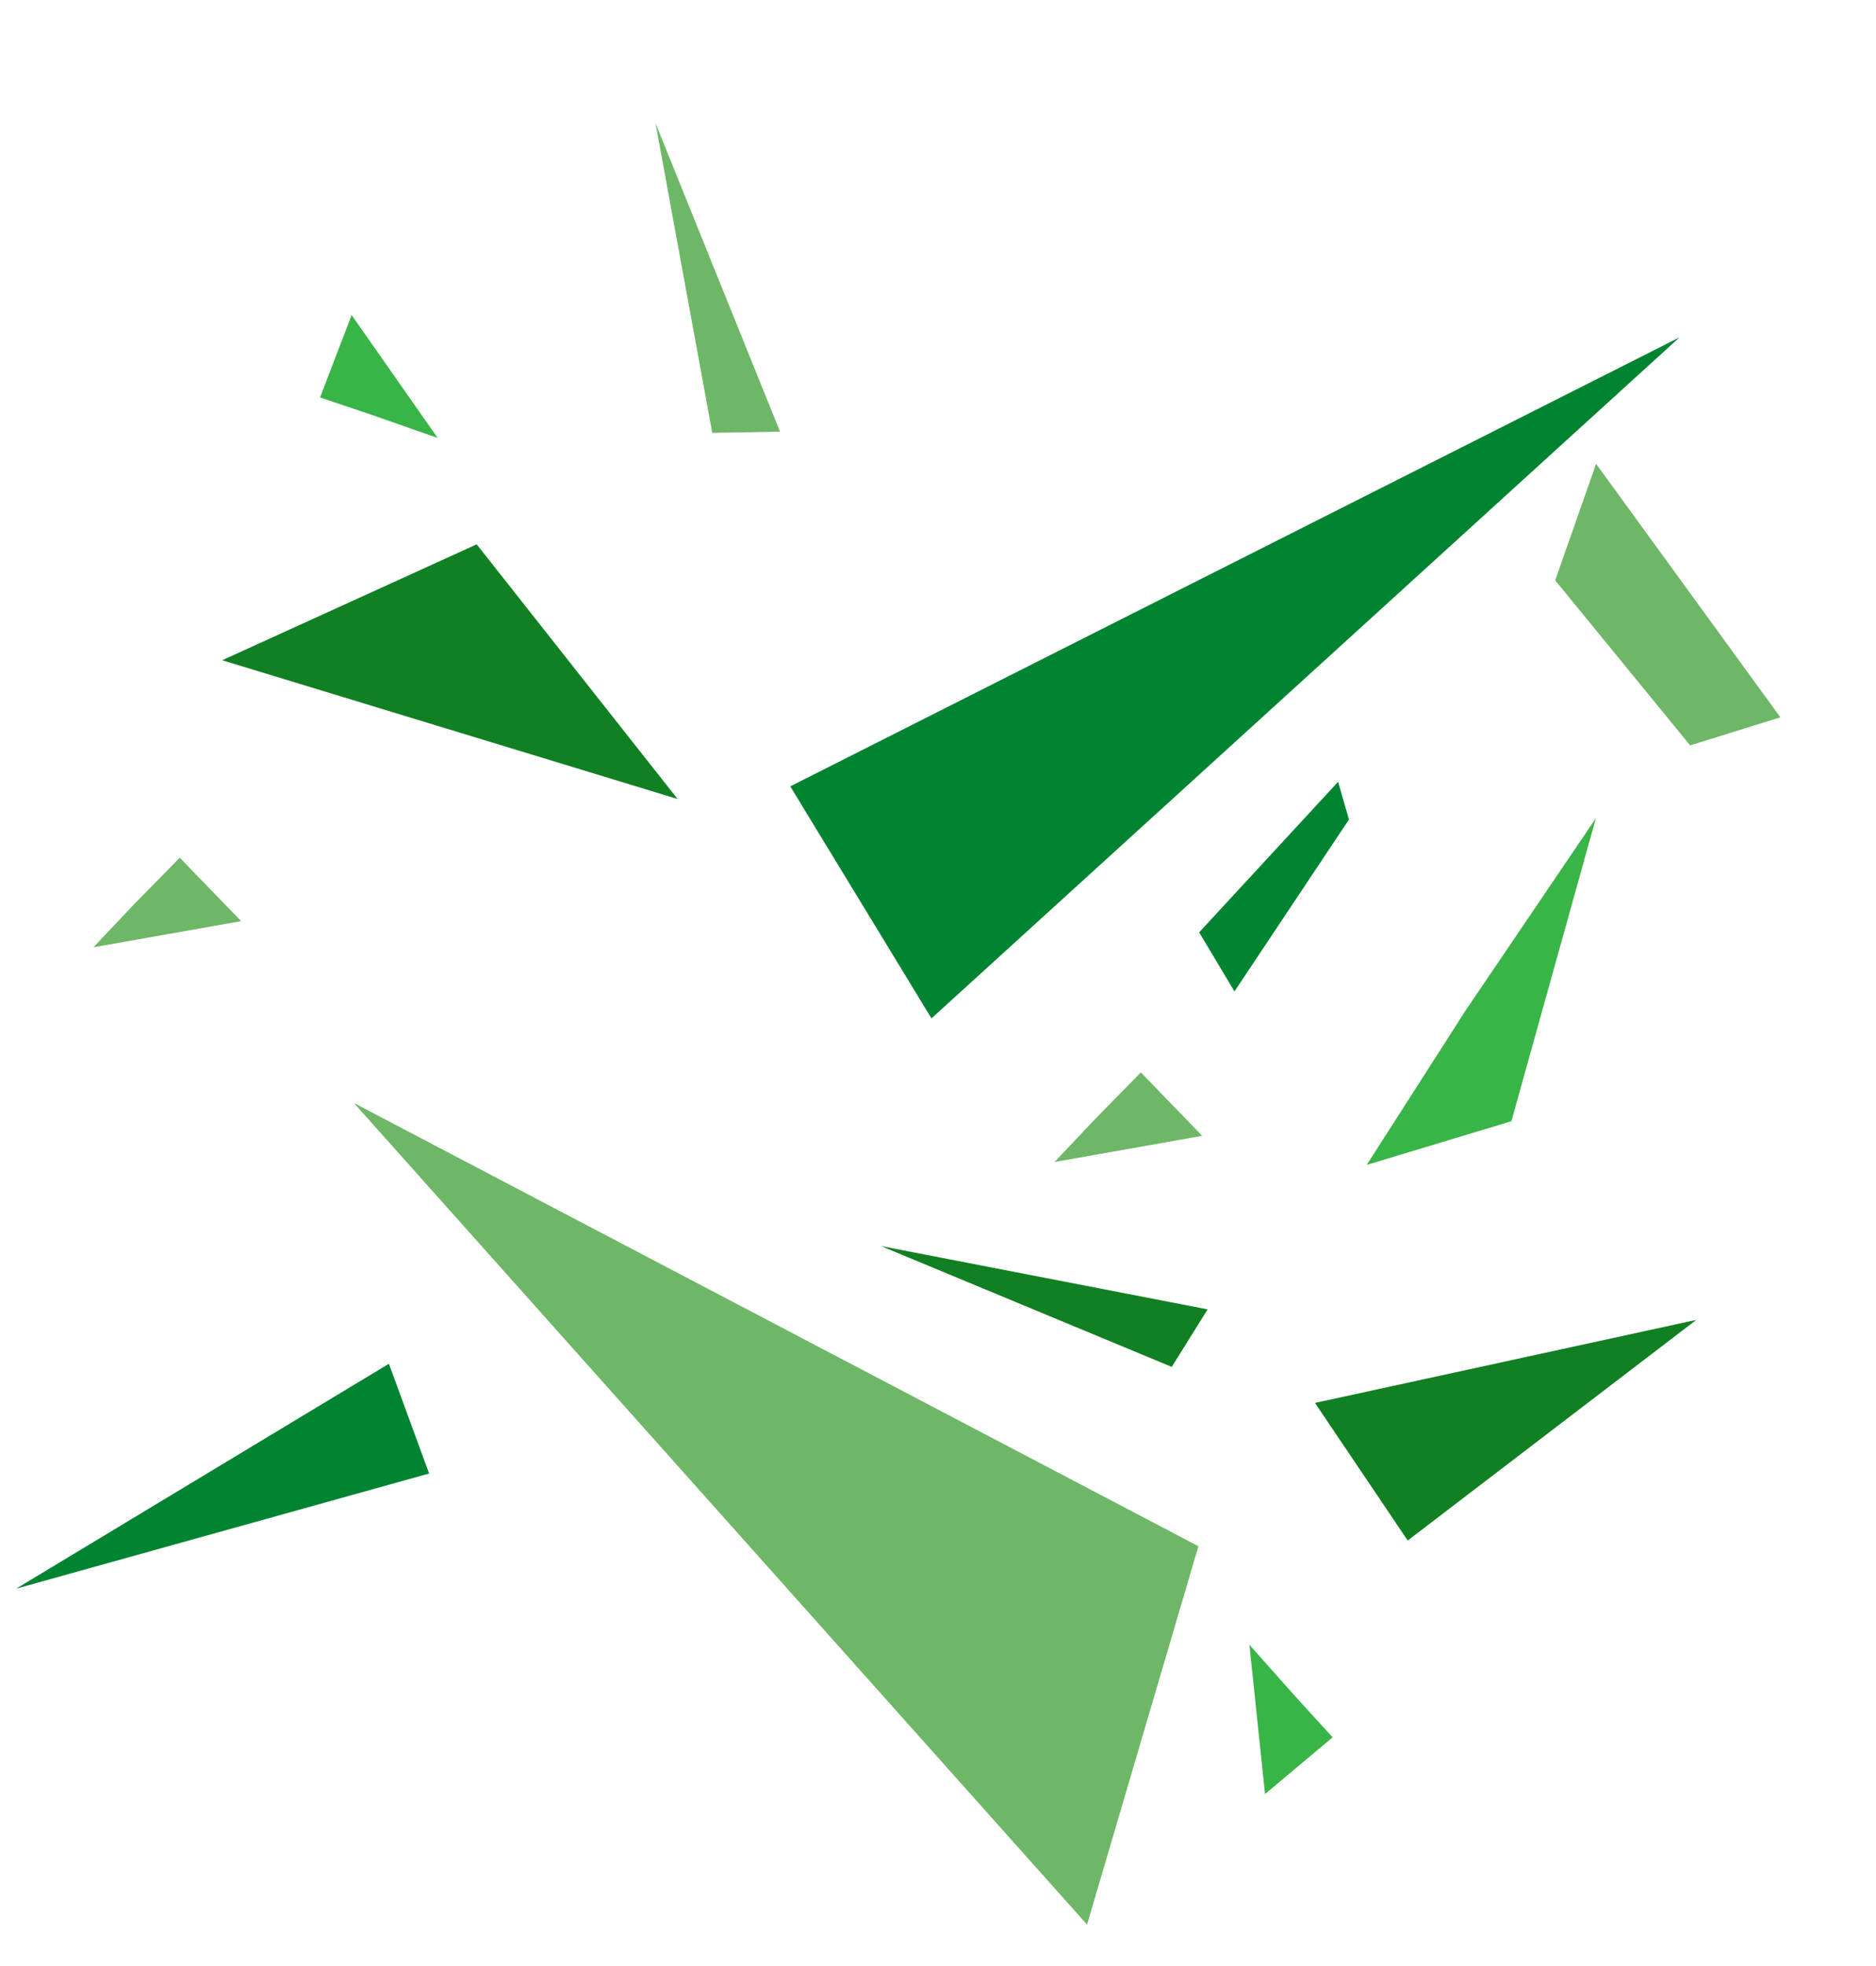 <?xml version="1.0" encoding="UTF-8"?> <svg xmlns="http://www.w3.org/2000/svg" width="379" height="397" viewBox="0 0 379 397" fill="none"><path fill-rule="evenodd" clip-rule="evenodd" d="M78.572 275.415L86.694 297.582L3.271 320.832L78.572 275.415Z" fill="#008431"></path><path fill-rule="evenodd" clip-rule="evenodd" d="M188.182 205.667L159.655 158.808L339.311 68.126L188.182 205.667Z" fill="#008431"></path><path fill-rule="evenodd" clip-rule="evenodd" d="M322.41 165.234L296.088 204.08L276.114 235.253L305.34 226.432L322.41 165.234Z" fill="#39B447"></path><path fill-rule="evenodd" clip-rule="evenodd" d="M236.718 276.049L177.973 251.642L243.972 264.433L236.718 276.049Z" fill="#108022"></path><path fill-rule="evenodd" clip-rule="evenodd" d="M143.895 87.413L132.421 24.844L157.588 87.181L143.895 87.413Z" fill="#6DB766"></path><path fill-rule="evenodd" clip-rule="evenodd" d="M96.304 109.931L136.894 161.362L44.888 133.339L96.304 109.931Z" fill="#108022"></path><path fill-rule="evenodd" clip-rule="evenodd" d="M322.451 93.669L314.191 117.203L341.453 150.535L359.678 144.863L322.451 93.669Z" fill="#6DB766"></path><path fill-rule="evenodd" clip-rule="evenodd" d="M213.035 234.67L221.406 225.823L230.481 216.577L242.88 229.386L213.035 234.67Z" fill="#6DB766"></path><path fill-rule="evenodd" clip-rule="evenodd" d="M18.869 191.308L27.24 182.462L36.315 173.216L48.714 186.025L18.869 191.308Z" fill="#6DB766"></path><path fill-rule="evenodd" clip-rule="evenodd" d="M88.425 88.453L75.116 83.787L64.66 80.271L71.041 63.624L88.425 88.453Z" fill="#39B447"></path><path fill-rule="evenodd" clip-rule="evenodd" d="M252.411 332.173L261.785 342.709L269.223 350.855L255.568 362.317L252.411 332.173Z" fill="#39B447"></path><path fill-rule="evenodd" clip-rule="evenodd" d="M71.496 222.753L242.106 312.265L219.61 388.679L71.496 222.753Z" fill="#6DB766"></path><path fill-rule="evenodd" clip-rule="evenodd" d="M284.393 311.113L342.703 266.554L265.659 283.326L284.393 311.113Z" fill="#108022"></path><path fill-rule="evenodd" clip-rule="evenodd" d="M242.261 188.291L270.327 157.893L272.526 165.507L249.39 200.221L242.261 188.291Z" fill="#008431"></path></svg> 
